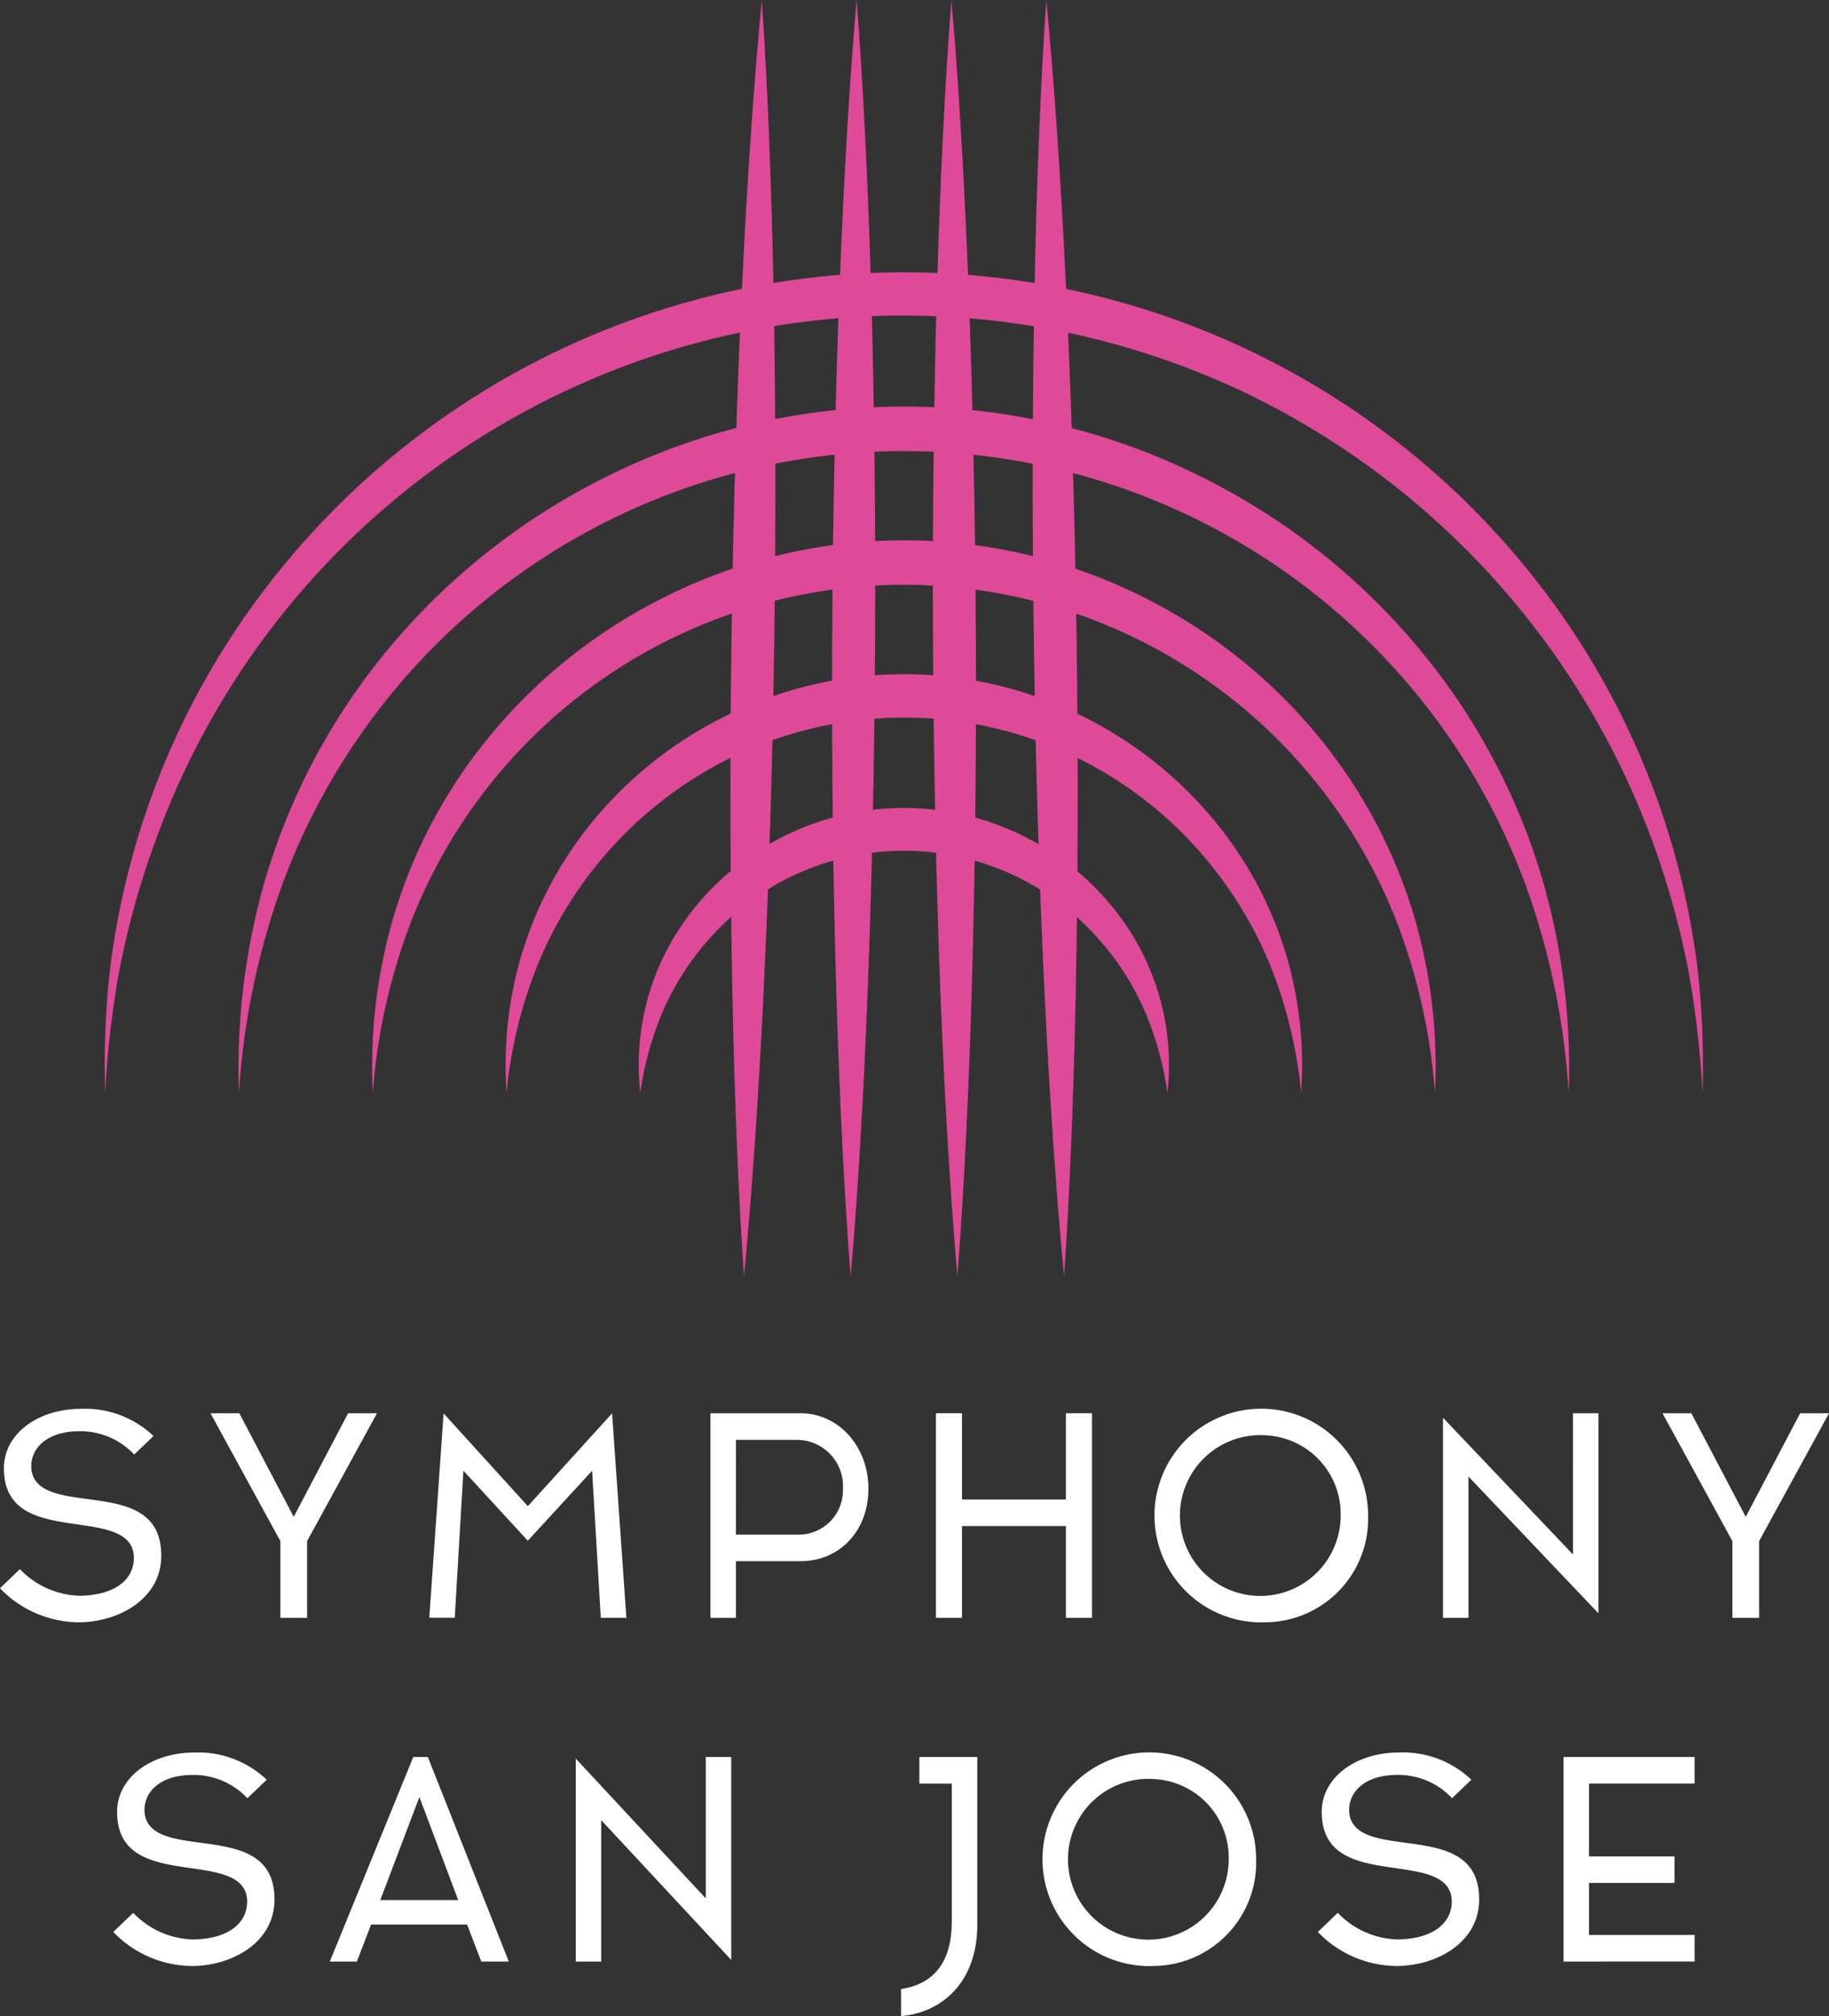 <?xml version="1.0" encoding="UTF-8"?>
<svg xmlns="http://www.w3.org/2000/svg" xmlns:xlink="http://www.w3.org/1999/xlink" id="SSJ-Logo-Stacked" width="149.817" height="165.099" viewBox="0 0 149.817 165.099">
  <rect x="0" y="0" width="149.817" height="165.099" fill="#333333" stroke="none"/>
  <defs>
    <clipPath id="clip-path">
      <rect id="Rectangle_1378" data-name="Rectangle 1378" width="149.817" height="165.099" fill="none"></rect>
    </clipPath>
  </defs>
  <g id="Group_538" data-name="Group 538" clip-path="url(#clip-path)">
    <path id="Path_4549" data-name="Path 4549" d="M148.87,114.021a69.522,69.522,0,0,0-.4-10.165A64.293,64.293,0,0,0,134.423,71.02a65.768,65.768,0,0,0-101.939,0,64.283,64.283,0,0,0-14.048,32.836,69.594,69.594,0,0,0-.4,10.165,77.092,77.092,0,0,1,1.16-10.047A68.339,68.339,0,0,1,22.142,93.4a65.145,65.145,0,0,1,89.131-36.792A65.962,65.962,0,0,1,144.765,93.4a68.341,68.341,0,0,1,2.945,10.57,77.081,77.081,0,0,1,1.16,10.047" transform="translate(-9.418 -24.513)" fill="#de4a98"></path>
    <path id="Path_4550" data-name="Path 4550" d="M149.946,126.045a55.514,55.514,0,0,0-2.179-17.58,52.942,52.942,0,0,0-9.7-18.347,54.842,54.842,0,0,0-18.145-14.5,54.524,54.524,0,0,0-48.88,0A54.842,54.842,0,0,0,52.9,90.118a52.941,52.941,0,0,0-9.695,18.347,55.515,55.515,0,0,0-2.179,17.58A61.072,61.072,0,0,1,44.59,108.93a54.263,54.263,0,0,1,101.795,0,61.087,61.087,0,0,1,3.562,17.115" transform="translate(-21.451 -36.537)" fill="#de4a98"></path>
    <path id="Path_4551" data-name="Path 4551" d="M151,138.069a43.826,43.826,0,0,0-1.6-14.089,42.164,42.164,0,0,0-7.686-14.776,43.844,43.844,0,0,0-14.548-11.713,43.678,43.678,0,0,0-39.332,0A43.844,43.844,0,0,0,73.28,109.2a42.166,42.166,0,0,0-7.687,14.776,43.838,43.838,0,0,0-1.6,14.089,49.375,49.375,0,0,1,2.984-13.625,43.322,43.322,0,0,1,81.035,0A49.374,49.374,0,0,1,151,138.069" transform="translate(-33.457 -48.562)" fill="#de4a98"></path>
    <path id="Path_4552" data-name="Path 4552" d="M152.033,150.094a32.179,32.179,0,0,0-1.024-10.6,31.375,31.375,0,0,0-5.678-11.2,32.826,32.826,0,0,0-10.951-8.923,32.832,32.832,0,0,0-29.784,0,32.835,32.835,0,0,0-10.951,8.923,31.39,31.39,0,0,0-5.678,11.2,32.178,32.178,0,0,0-1.024,10.6,37.733,37.733,0,0,1,2.406-10.135A32.761,32.761,0,0,1,106.021,122.3a32.226,32.226,0,0,1,37.351,7.642,32.87,32.87,0,0,1,6.253,10.014,37.717,37.717,0,0,1,2.407,10.135" transform="translate(-45.452 -60.586)" fill="#de4a98"></path>
    <path id="Path_4553" data-name="Path 4553" d="M153.043,162.118a20.35,20.35,0,0,0-4.116-14.741,21.83,21.83,0,0,0-7.353-6.135,21.994,21.994,0,0,0-20.236,0,21.837,21.837,0,0,0-7.354,6.135,20.352,20.352,0,0,0-4.116,14.741,26.08,26.08,0,0,1,1.829-6.644,22.119,22.119,0,0,1,4.245-6.443,21.207,21.207,0,0,1,31.027,0,22.1,22.1,0,0,1,4.245,6.443,26.081,26.081,0,0,1,1.829,6.644" transform="translate(-57.419 -72.61)" fill="#de4a98"></path>
    <path id="Path_4554" data-name="Path 4554" d="M126.594,104.522c1.262-13.078,2.2-31.639,2.483-52.236S128.95,13.109,128.053,0c-1.262,13.078-2.2,31.638-2.483,52.236s.127,39.178,1.024,52.285" transform="translate(-65.653 -0.001)" fill="#de4a98"></path>
    <path id="Path_4555" data-name="Path 4555" d="M144.48,104.522c1.14-13.088,1.9-31.655,2-52.253S145.985,13.1,144.966,0c-1.14,13.088-1.9,31.655-2,52.253s.492,39.171,1.51,52.269" transform="translate(-74.799 -0.001)" fill="#de4a98"></path>
    <path id="Path_4556" data-name="Path 4556" d="M162.279,104.522c1.018-13.1,1.606-31.672,1.51-52.269s-.856-39.165-2-52.253c-1.018,13.1-1.606,31.671-1.51,52.269s.856,39.165,2,52.253" transform="translate(-83.857 -0.001)" fill="#de4a98"></path>
    <path id="Path_4557" data-name="Path 4557" d="M179.989,104.522c.9-13.108,1.311-31.688,1.024-52.285S179.792,13.079,178.53,0c-.9,13.108-1.311,31.687-1.024,52.285s1.221,39.159,2.483,52.236" transform="translate(-92.827 -0.001)" fill="#de4a98"></path>
    <path id="Path_4558" data-name="Path 4558" d="M6.409,259.462A9.021,9.021,0,0,1,0,256.677l1.63-1.568a7.031,7.031,0,0,0,4.91,2.18c2.731-.032,4.425-1.222,4.425-3.106,0-2.073-2.311-2.4-4.546-2.725-3-.431-6.1-.876-6.1-4.62,0-2.77,2.732-4.858,6.355-4.858a8.139,8.139,0,0,1,5.9,2.229l-1.582,1.517a6.028,6.028,0,0,0-4.478-1.909c-2.731,0-3.953,1.433-3.953,2.853,0,2.082,2.3,2.391,4.527,2.69,3.011.4,6.122.823,6.122,4.654,0,3.54-3.5,5.449-6.8,5.449" transform="translate(0 -126.607)" fill="#fff"></path>
    <path id="Path_4559" data-name="Path 4559" d="M41.889,259.5V253.22l-5.726-10.473h2.362l4.456,8.485,4.455-8.485H49.8L44.075,253.22V259.5Z" transform="translate(-18.921 -127.01)" fill="#fff"></path>
    <path id="Path_4560" data-name="Path 4560" d="M87.8,259.513l-.71-12.045L81.819,253.2l-5.272-5.737-.71,12.045H73.752l1.172-16.737,6.9,7.6,6.9-7.6,1.171,16.737Z" transform="translate(-38.588 -127.024)" fill="#fff"></path>
    <path id="Path_4561" data-name="Path 4561" d="M122.054,259.5V242.747h7.38c3.118,0,5.56,2.714,5.56,6.178,0,3.438-2.338,5.934-5.56,5.934h-5.293v4.64Zm2.087-6.813H129.2a3.633,3.633,0,0,0,3.708-3.76,3.782,3.782,0,0,0-3.708-4h-5.056Z" transform="translate(-63.861 -127.009)" fill="#fff"></path>
    <path id="Path_4562" data-name="Path 4562" d="M171.438,259.5v-7.514h-8.509V259.5h-2.136V242.748h2.136v7.064h8.509v-7.064h2.137V259.5Z" transform="translate(-84.13 -127.01)" fill="#fff"></path>
    <path id="Path_4563" data-name="Path 4563" d="M208.267,259.463a8.749,8.749,0,1,1,8.38-8.741,8.475,8.475,0,0,1-8.38,8.741m0-15.31a6.584,6.584,0,1,0,6.134,6.569,6.448,6.448,0,0,0-6.134-6.569" transform="translate(-104.584 -126.608)" fill="#fff"></path>
    <path id="Path_4564" data-name="Path 4564" d="M247.907,259.5V243.115l10.649,11.2V242.748h2.087v16.384l-10.649-11.2V259.5Z" transform="translate(-129.709 -127.01)" fill="#fff"></path>
    <path id="Path_4565" data-name="Path 4565" d="M25.874,318.5a9.026,9.026,0,0,1-6.41-2.786l1.632-1.567A7.03,7.03,0,0,0,26,316.329c2.731-.034,4.426-1.225,4.426-3.107,0-2.073-2.31-2.4-4.543-2.724-3-.432-6.106-.879-6.106-4.621,0-2.77,2.731-4.858,6.354-4.858a8.136,8.136,0,0,1,5.9,2.229l-1.581,1.515a6.032,6.032,0,0,0-4.479-1.908c-2.73,0-3.952,1.433-3.952,2.854,0,2.082,2.3,2.391,4.523,2.69,3.013.405,6.125.824,6.125,4.656,0,3.539-3.5,5.449-6.8,5.449" transform="translate(-10.184 -157.498)" fill="#fff"></path>
    <path id="Path_4566" data-name="Path 4566" d="M69.071,318.538l-1.164-3.026H60.042l-1.165,3.026H56.661L63.5,301.786h1.192l6.629,16.752Zm-8.276-5.031h6.385L64,305.066Z" transform="translate(-29.646 -157.899)" fill="#fff"></path>
    <path id="Path_4567" data-name="Path 4567" d="M98.917,318.538v-16.62l10.649,11.448v-11.58h2.086v16.62L101,306.958v11.58Z" transform="translate(-51.755 -157.899)" fill="#fff"></path>
    <path id="Path_4568" data-name="Path 4568" d="M154.8,320.792c2.757-.421,4.155-2.28,4.155-5.529v-11.3H156.3v-2.174h4.744v13.759c0,4.846-3.092,7.21-6.243,7.454Z" transform="translate(-80.993 -157.899)" fill="#fff"></path>
    <path id="Path_4569" data-name="Path 4569" d="M189.035,318.5a8.75,8.75,0,1,1,8.379-8.742,8.476,8.476,0,0,1-8.379,8.742m0-15.31a6.584,6.584,0,1,0,6.134,6.568,6.447,6.447,0,0,0-6.134-6.568" transform="translate(-94.522 -157.497)" fill="#fff"></path>
    <path id="Path_4570" data-name="Path 4570" d="M232.819,318.5a9.019,9.019,0,0,1-6.408-2.786l1.631-1.567a7.027,7.027,0,0,0,4.909,2.18c2.731-.034,4.426-1.225,4.426-3.107,0-2.073-2.31-2.4-4.543-2.724-3-.432-6.106-.879-6.106-4.621,0-2.77,2.732-4.858,6.356-4.858a8.13,8.13,0,0,1,5.9,2.229l-1.581,1.515a6.03,6.03,0,0,0-4.478-1.908c-2.73,0-3.952,1.433-3.952,2.854,0,2.082,2.3,2.391,4.525,2.69,3.012.405,6.125.824,6.125,4.656,0,3.539-3.5,5.449-6.8,5.449" transform="translate(-118.462 -157.498)" fill="#fff"></path>
    <path id="Path_4571" data-name="Path 4571" d="M268.62,318.538V301.785h10.737v2.175h-8.649v5.969h7V312.1h-7v4.26h8.649v2.174Z" transform="translate(-140.547 -157.899)" fill="#fff"></path>
    <path id="Path_4572" data-name="Path 4572" d="M291.346,259.5V253.22l-5.726-10.473h2.363l4.456,8.485,4.456-8.485h2.364l-5.726,10.473V259.5Z" transform="translate(-149.441 -127.01)" fill="#fff"></path>
  </g>
</svg>
